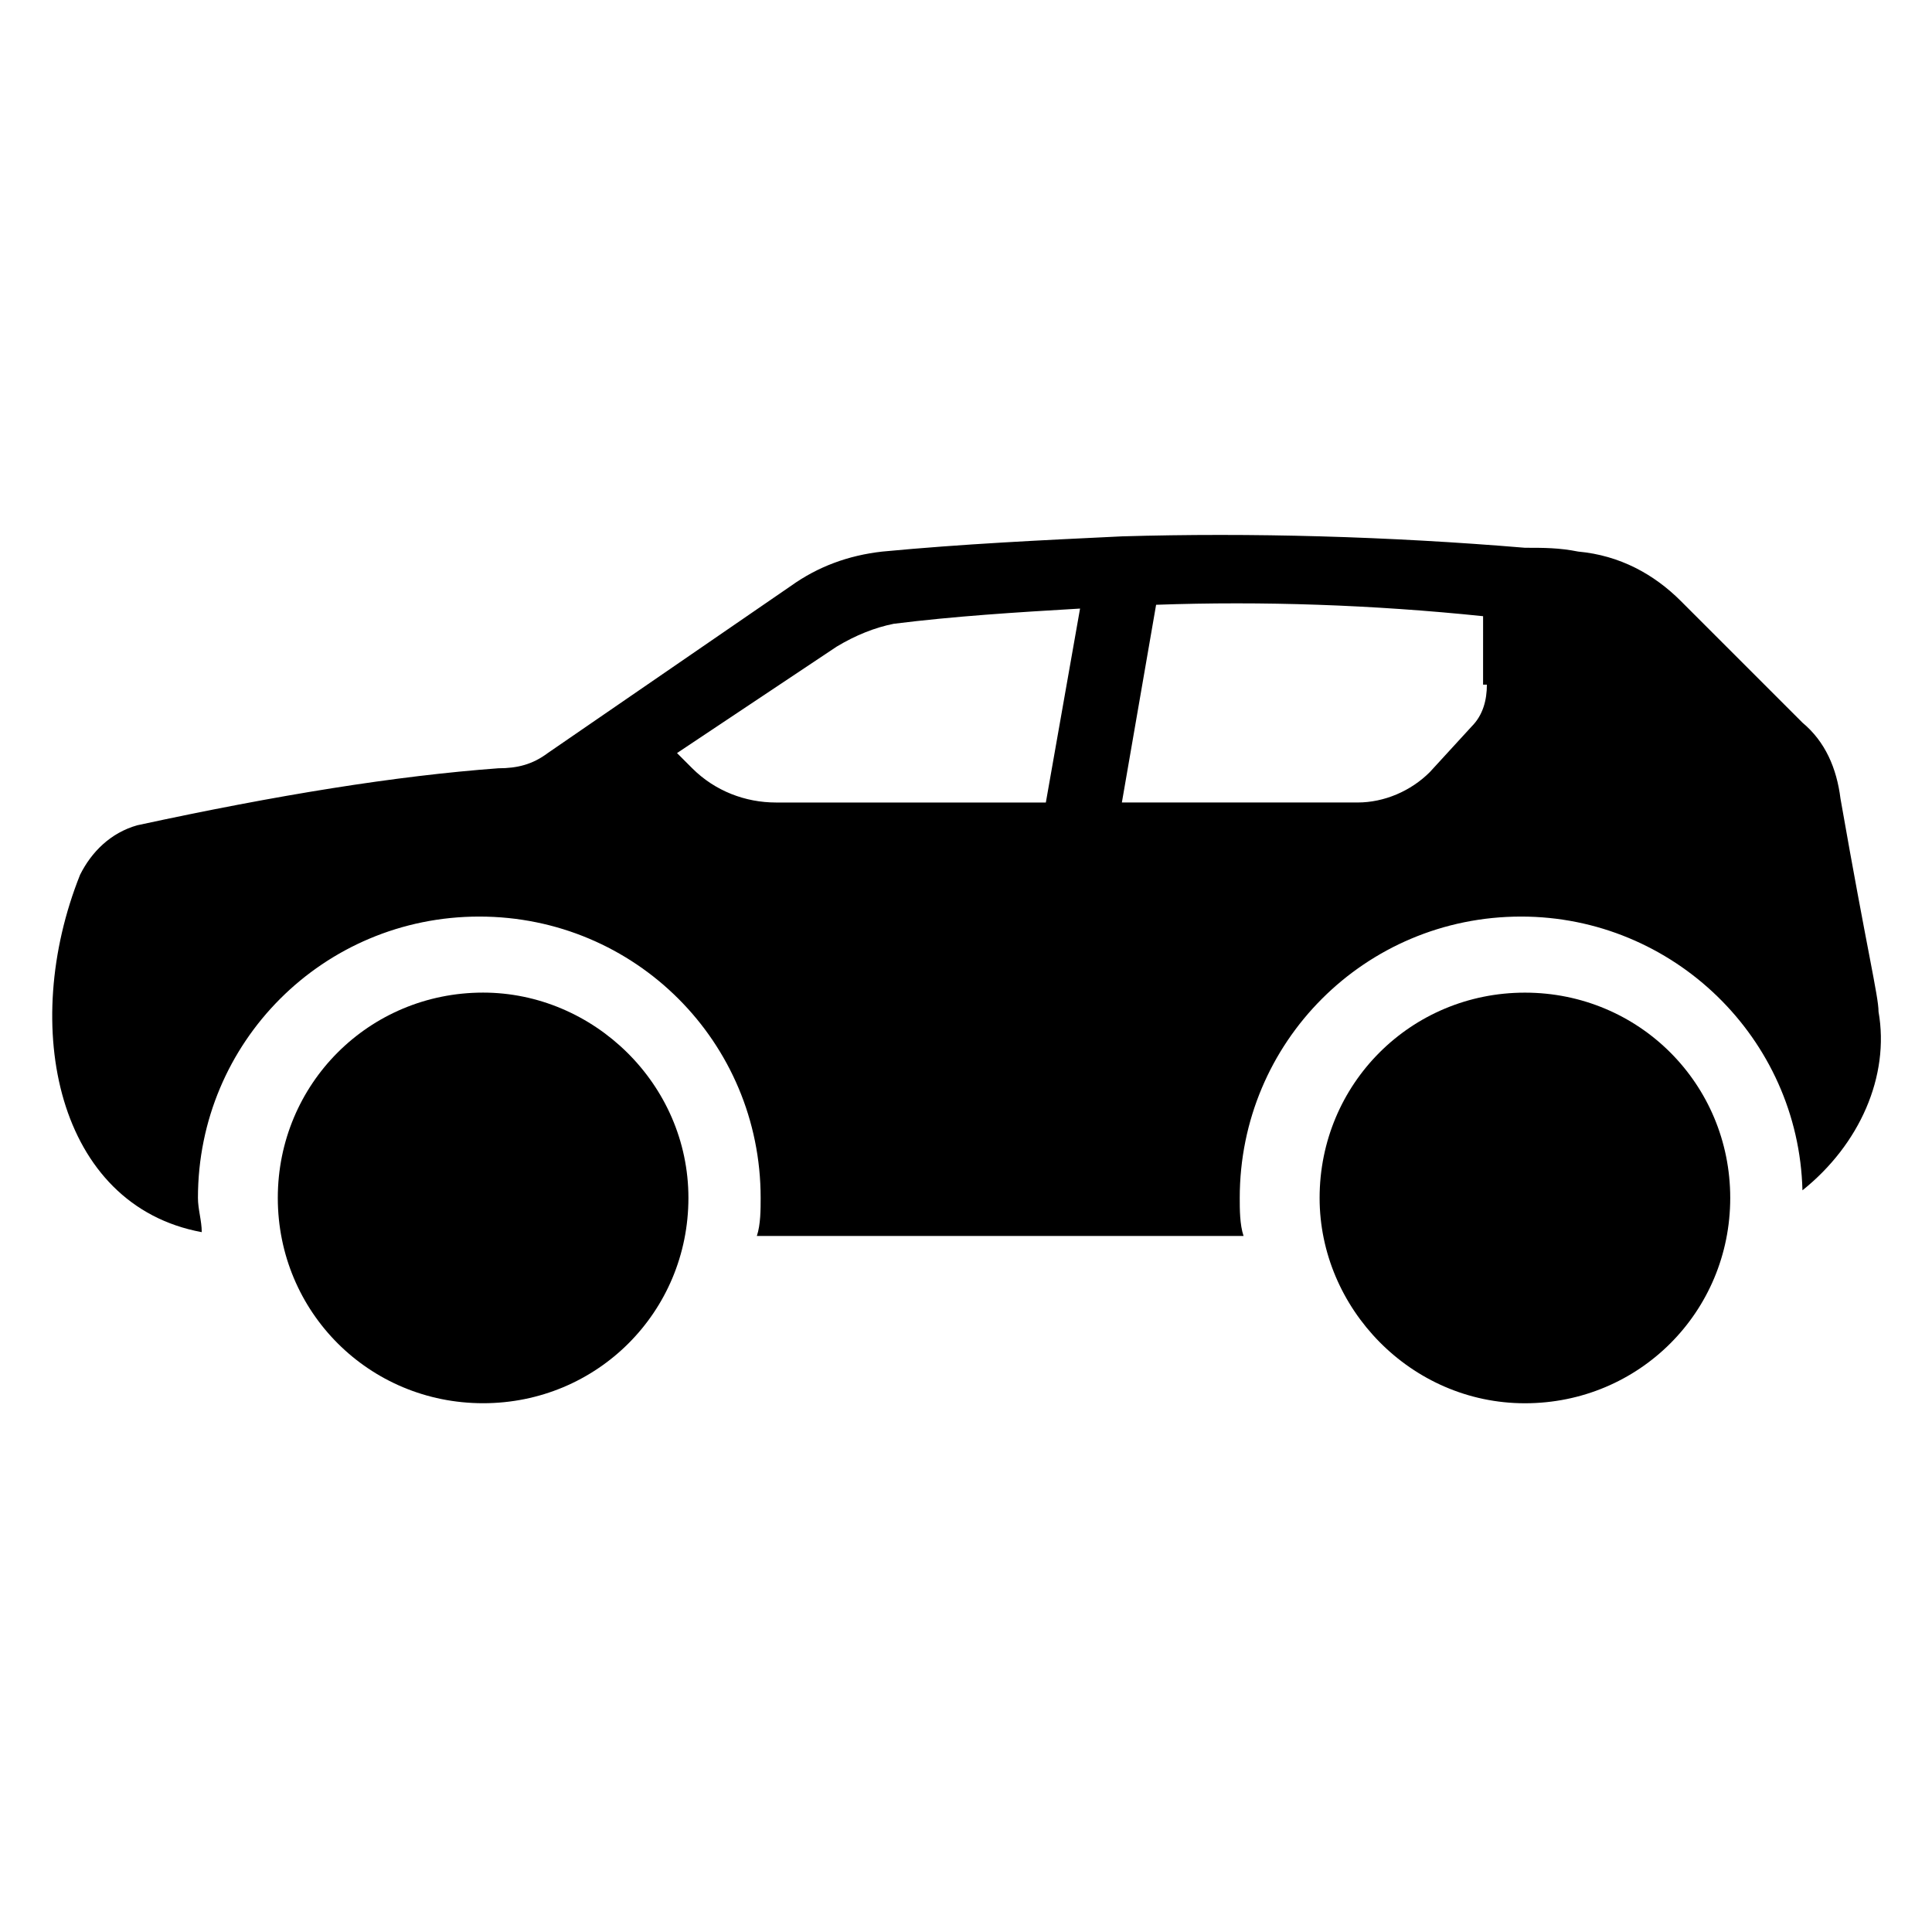 <?xml version="1.0" encoding="UTF-8"?>
<!-- Uploaded to: SVG Repo, www.svgrepo.com, Generator: SVG Repo Mixer Tools -->
<svg fill="#000000" width="800px" height="800px" version="1.1" viewBox="144 144 512 512" xmlns="http://www.w3.org/2000/svg">
 <g>
  <path d="m548.12 515.88c30.23 0 54.41-24.184 54.41-54.41 0-30.23-24.184-54.41-54.41-54.41-30.23 0-54.41 24.184-54.41 54.41 0 29.219 24.184 54.41 54.41 54.41z"/>
  <path d="m641.83 412.09c-1.008-1.008-1.008-1.008 0 0 0-4.031-3.023-16.121-10.078-56.426-1.008-8.062-4.031-15.113-10.078-20.152l-32.242-32.242c-7.055-7.055-16.121-12.09-27.207-13.098-5.039-1.008-9.07-1.008-14.105-1.008-36.273-3.023-72.547-4.031-106.81-3.023-21.16 1.008-42.32 2.016-63.48 4.031-9.07 1.008-17.129 4.031-24.184 9.07l-64.484 44.328c-4.031 3.023-8.062 4.031-13.098 4.031-27.207 2.016-58.441 7.055-95.727 15.113-7.051 2.016-12.09 7.055-15.113 13.102-16.121 40.305-6.047 87.664 32.242 94.715 0-3.023-1.008-6.047-1.008-9.07 0-41.312 33.25-74.562 74.562-74.562s74.562 33.25 74.562 74.562c0 3.023 0 7.055-1.008 10.078h128.98c-1.008-3.023-1.008-7.055-1.008-10.078 0-41.312 33.25-74.562 74.562-74.562 40.305 0 73.555 32.242 74.562 72.547 15.121-12.09 23.184-30.227 20.16-47.355zm-220.67-55.418h-71.543c-8.062 0-16.121-3.023-22.168-9.07l-4.031-4.031 42.32-28.215c5.039-3.023 10.078-5.039 15.113-6.047 16.121-2.016 32.242-3.023 49.375-4.031zm116.88-31.238c0 4.031-1.008 8.062-4.031 11.082l-11.082 12.09c-5.039 5.039-12.09 8.062-19.145 8.062h-62.473l9.07-52.395c28.215-1.008 57.434 0 86.656 3.023l-0.004 18.137z"/>
  <path d="m272.03 407.05c-30.23 0-54.41 24.184-54.41 54.41 0 30.23 24.184 54.41 54.41 54.41 30.23 0 54.41-24.184 54.41-54.41 0-30.227-25.191-54.41-54.41-54.41z"/>
 </g>
</svg>